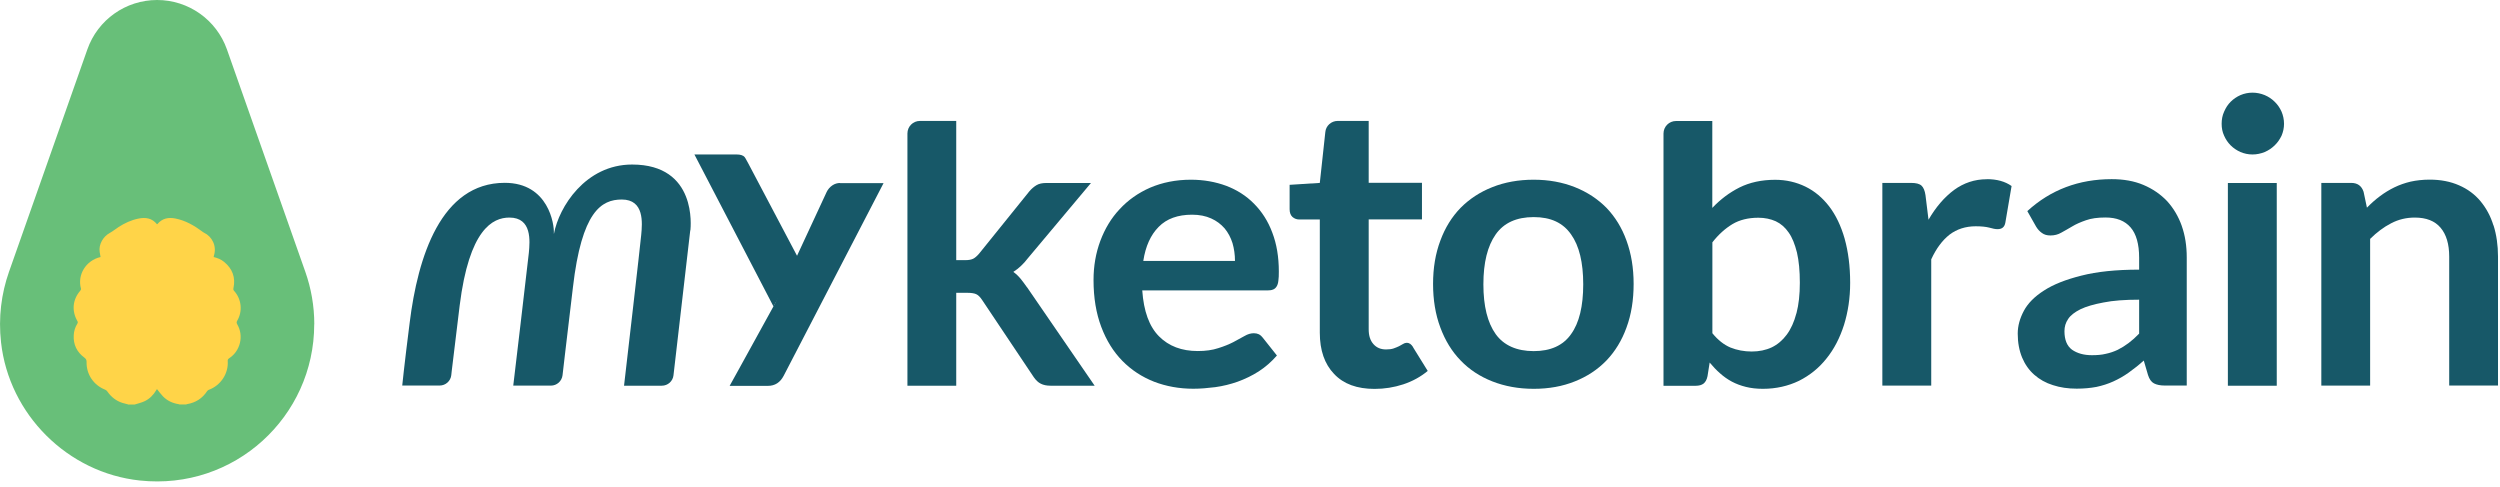 <?xml version="1.0" encoding="UTF-8"?>
<svg xmlns="http://www.w3.org/2000/svg" width="313" height="61" viewBox="0 0 313 61" fill="none">
  <g clip-path="url(#clip0_581_17612)">
    <path d="M39.34 40.6C39.34 52.18 29.34 61.42 17.51 60.16C8.47 59.2 1.13 51.89 0.13 42.86C-0.22 39.75 0.17 36.76 1.12 34.05L10.94 6.18C12.24 2.48 15.74 0 19.67 0C23.6 0 27.1 2.48 28.41 6.18L38.23 34.04C38.95 36.09 39.35 38.3 39.35 40.6H39.34Z" fill="#68BF79"></path>
    <path d="M16.03 50.63C15.8 50.57 15.57 50.52 15.35 50.45C14.55 50.2 13.92 49.71 13.44 49.01C13.38 48.92 13.27 48.83 13.17 48.79C11.73 48.23 10.8 46.87 10.84 45.32C10.84 45.06 10.77 44.93 10.56 44.77C9.63 44.08 9.17 43.15 9.23 41.99C9.25 41.45 9.41 40.96 9.69 40.51C9.76 40.39 9.75 40.31 9.69 40.2C8.95 38.91 9.09 37.5 10.06 36.38C10.11 36.32 10.16 36.21 10.14 36.15C9.65 34.4 10.76 32.6 12.59 32.18C12.55 31.97 12.51 31.76 12.48 31.55C12.33 30.56 12.95 29.6 13.72 29.18C14.12 28.96 14.47 28.67 14.85 28.42C15.62 27.93 16.43 27.55 17.32 27.37C18.24 27.18 19.04 27.31 19.65 28.07C19.68 28.07 19.7 28.07 19.7 28.06C20.31 27.33 21.09 27.18 21.98 27.36C23.21 27.61 24.27 28.21 25.27 28.95C25.36 29.02 25.45 29.09 25.55 29.14C26.52 29.59 27.18 30.79 26.78 32.01C26.76 32.06 26.76 32.11 26.75 32.18C27.23 32.3 27.68 32.47 28.06 32.79C29.11 33.65 29.51 34.74 29.23 36.07C29.2 36.22 29.21 36.32 29.32 36.43C30.24 37.45 30.4 38.97 29.7 40.15C29.6 40.32 29.61 40.43 29.7 40.6C30.55 42.04 30.1 43.93 28.7 44.85C28.56 44.94 28.5 45.03 28.51 45.19C28.63 46.75 27.64 48.26 26.13 48.81C26.06 48.84 25.98 48.9 25.94 48.96C25.34 49.88 24.49 50.42 23.4 50.6C23.37 50.6 23.34 50.62 23.32 50.64H22.5C22.45 50.63 22.4 50.61 22.35 50.6C21.6 50.48 20.93 50.17 20.4 49.62C20.13 49.34 19.9 49.02 19.65 48.71C19.63 48.74 19.59 48.79 19.57 48.84C19.21 49.45 18.73 49.94 18.09 50.24C17.7 50.42 17.26 50.52 16.85 50.65H16.03V50.63Z" fill="#FFD448"></path>
    <path d="M105.18 22.91C104.85 22.91 104.52 23 104.21 23.21C103.9 23.42 103.66 23.7 103.5 24.03L99.73 32.15L98.24 35.34C98.04 35.76 97.85 36.19 97.66 36.61C97.47 37.02 97.28 37.46 97.09 37.88L96.82 38.37V38.39L92.42 46.38L91.35 48.31H96.14C97.02 48.31 97.68 47.89 98.12 47.04L110.62 22.93H105.17L105.18 22.91Z" fill="#175868"></path>
    <path d="M128.58 35.97C128.31 35.59 128.05 35.23 127.78 34.9C127.51 34.57 127.21 34.29 126.87 34.04C127.22 33.82 127.53 33.57 127.83 33.29C128.13 33.01 128.43 32.68 128.69 32.33L136.59 22.91H131C130.48 22.91 130.07 23 129.76 23.19C129.45 23.38 129.15 23.63 128.87 23.96L122.58 31.76C122.31 32.07 122.06 32.29 121.83 32.4C121.59 32.51 121.28 32.57 120.87 32.57H119.72V15.14H115.18C114.31 15.14 113.61 15.84 113.61 16.71V48.29H119.72V36.66H121.12C121.61 36.66 121.98 36.72 122.22 36.83C122.47 36.94 122.72 37.19 122.97 37.57L129.42 47.21C129.69 47.6 129.99 47.89 130.31 48.04C130.64 48.21 131.05 48.29 131.52 48.29H137.05L128.59 35.97H128.58Z" fill="#175868"></path>
    <path d="M159.39 36.25C159.58 36.17 159.72 36.05 159.83 35.87C159.94 35.7 160.02 35.46 160.05 35.16C160.1 34.85 160.11 34.47 160.11 34C160.11 32.18 159.84 30.55 159.29 29.12C158.76 27.69 157.99 26.5 157.01 25.51C156.04 24.52 154.87 23.78 153.54 23.27C152.19 22.77 150.71 22.5 149.11 22.5C147.21 22.5 145.52 22.85 144.01 23.49C142.5 24.15 141.22 25.06 140.18 26.19C139.13 27.3 138.33 28.64 137.76 30.16C137.19 31.7 136.91 33.32 136.91 35.06C136.91 37.29 137.24 39.24 137.88 40.93C138.52 42.63 139.4 44.04 140.52 45.18C141.65 46.33 142.97 47.19 144.49 47.79C146 48.37 147.65 48.67 149.4 48.67C150.29 48.67 151.22 48.59 152.16 48.47C153.1 48.34 154.04 48.11 154.95 47.79C155.86 47.46 156.74 47.04 157.59 46.5C158.44 45.95 159.19 45.29 159.87 44.51L158.1 42.28C157.96 42.09 157.8 41.95 157.63 41.86C157.44 41.77 157.22 41.72 156.99 41.72C156.6 41.72 156.22 41.83 155.81 42.07C155.4 42.29 154.93 42.56 154.4 42.84C153.87 43.11 153.24 43.37 152.52 43.59C151.8 43.83 150.95 43.95 149.96 43.95C147.95 43.95 146.33 43.34 145.11 42.11C143.89 40.89 143.19 38.97 143.01 36.36H158.69C158.97 36.36 159.21 36.33 159.38 36.25H159.39ZM143.14 32.67C143.42 30.83 144.07 29.4 145.07 28.4C146.07 27.38 147.47 26.88 149.25 26.88C150.16 26.88 150.96 27.04 151.64 27.35C152.32 27.65 152.86 28.07 153.32 28.59C153.76 29.12 154.09 29.74 154.31 30.44C154.51 31.13 154.62 31.88 154.62 32.67H143.14Z" fill="#175868"></path>
    <path d="M176.93 43.47C176.8 43.28 176.68 43.14 176.57 43.06C176.44 42.97 176.3 42.92 176.11 42.92C175.97 42.92 175.81 42.97 175.67 43.06C175.53 43.14 175.36 43.23 175.17 43.34C174.98 43.43 174.75 43.53 174.49 43.62C174.24 43.71 173.92 43.75 173.53 43.75C172.87 43.75 172.35 43.53 171.96 43.09C171.55 42.63 171.36 42.02 171.36 41.24V27.47H178.03V22.89H171.36V15.14H167.48C166.68 15.14 166 15.74 165.93 16.54L165.24 22.9L161.46 23.14V26.2C161.46 26.64 161.59 26.95 161.82 27.17C162.06 27.37 162.34 27.48 162.67 27.48H165.24V41.66C165.24 43.86 165.84 45.58 167.03 46.82C168.22 48.08 169.9 48.69 172.1 48.69C173.34 48.69 174.53 48.5 175.69 48.12C176.84 47.74 177.86 47.18 178.75 46.44L176.91 43.47H176.93Z" fill="#175868"></path>
    <path d="M203.64 30.13C203.06 28.51 202.21 27.15 201.13 26.02C200.03 24.91 198.71 24.04 197.17 23.43C195.63 22.82 193.91 22.5 192.02 22.5C190.13 22.5 188.39 22.81 186.84 23.43C185.29 24.04 183.97 24.91 182.87 26.02C181.77 27.15 180.92 28.52 180.33 30.13C179.72 31.75 179.42 33.55 179.42 35.55C179.42 37.55 179.72 39.38 180.33 41C180.93 42.62 181.77 44 182.87 45.13C183.97 46.28 185.29 47.14 186.84 47.75C188.39 48.36 190.12 48.68 192.02 48.68C193.92 48.68 195.63 48.37 197.17 47.75C198.71 47.14 200.03 46.27 201.13 45.13C202.21 44 203.06 42.62 203.64 41C204.24 39.38 204.53 37.56 204.53 35.55C204.53 33.54 204.23 31.75 203.64 30.13ZM196.7 41.83C195.7 43.26 194.13 43.96 192.02 43.96C189.91 43.96 188.28 43.25 187.26 41.83C186.24 40.4 185.72 38.33 185.72 35.6C185.72 32.87 186.24 30.8 187.26 29.35C188.28 27.9 189.87 27.18 192.02 27.18C194.17 27.18 195.69 27.9 196.7 29.35C197.72 30.78 198.22 32.87 198.22 35.6C198.22 38.33 197.72 40.42 196.7 41.83Z" fill="#175868"></path>
    <path d="M230.95 29.88C230.49 28.28 229.85 26.94 229.02 25.85C228.19 24.77 227.2 23.93 226.05 23.37C224.9 22.81 223.63 22.51 222.25 22.51C220.55 22.51 219.06 22.84 217.79 23.47C216.52 24.11 215.39 24.96 214.38 26.03V15.15H209.84C208.97 15.15 208.27 15.85 208.27 16.72V48.3H212.29C212.71 48.3 213.04 48.21 213.28 48.03C213.52 47.84 213.69 47.54 213.78 47.1L214.05 45.39C214.47 45.89 214.9 46.35 215.35 46.74C215.81 47.15 216.29 47.49 216.83 47.78C217.36 48.06 217.94 48.28 218.59 48.44C219.23 48.6 219.94 48.68 220.71 48.68C222.37 48.68 223.88 48.33 225.23 47.68C226.58 47 227.73 46.08 228.67 44.89C229.63 43.71 230.35 42.3 230.87 40.68C231.37 39.06 231.64 37.32 231.64 35.42C231.64 33.33 231.4 31.5 230.95 29.89V29.88ZM224.91 39.22C224.63 40.3 224.22 41.2 223.7 41.9C223.18 42.6 222.55 43.14 221.82 43.49C221.07 43.84 220.23 44.01 219.32 44.01C218.36 44.01 217.47 43.84 216.65 43.51C215.83 43.16 215.08 42.57 214.39 41.72V30.34C215.16 29.35 216.01 28.6 216.9 28.06C217.79 27.53 218.88 27.26 220.15 27.26C220.97 27.26 221.69 27.42 222.32 27.7C222.96 28 223.5 28.47 223.94 29.11C224.4 29.75 224.72 30.6 224.98 31.62C225.22 32.66 225.34 33.91 225.34 35.4C225.34 36.89 225.2 38.13 224.92 39.21L224.91 39.22Z" fill="#175868"></path>
    <path d="M248.75 22.44C247.23 22.44 245.86 22.9 244.64 23.79C243.42 24.7 242.36 25.94 241.45 27.51L241.07 24.43C240.99 23.88 240.82 23.47 240.58 23.25C240.33 23.01 239.89 22.9 239.26 22.9H235.67V48.28H241.79V32.47C242.42 31.1 243.19 30.08 244.08 29.38C244.99 28.69 246.09 28.33 247.36 28.33C248.07 28.33 248.63 28.39 249.06 28.5C249.5 28.63 249.83 28.69 250.08 28.69C250.36 28.69 250.58 28.63 250.74 28.5C250.91 28.37 251.02 28.15 251.07 27.87L251.85 23.29C251.03 22.71 250 22.43 248.74 22.43L248.75 22.44Z" fill="#175868"></path>
    <path d="M273.16 28.29C272.74 27.1 272.12 26.06 271.32 25.18C270.5 24.32 269.51 23.64 268.35 23.15C267.19 22.66 265.87 22.43 264.38 22.43C260.27 22.43 256.74 23.76 253.82 26.43L254.93 28.39C255.12 28.7 255.35 28.96 255.65 29.17C255.95 29.39 256.29 29.48 256.72 29.48C257.21 29.48 257.66 29.37 258.07 29.13C258.49 28.91 258.93 28.64 259.42 28.36C259.91 28.06 260.49 27.81 261.15 27.58C261.81 27.34 262.63 27.23 263.61 27.23C264.99 27.23 266.03 27.64 266.75 28.47C267.46 29.29 267.82 30.56 267.82 32.27V33.76C264.93 33.76 262.53 34.01 260.58 34.51C258.63 35 257.06 35.62 255.9 36.38C254.72 37.13 253.89 37.98 253.39 38.91C252.89 39.85 252.62 40.79 252.62 41.77C252.62 42.9 252.81 43.9 253.17 44.77C253.53 45.63 254.05 46.36 254.69 46.92C255.35 47.5 256.12 47.94 257.03 48.22C257.94 48.52 258.93 48.66 260 48.66C260.91 48.66 261.74 48.58 262.48 48.44C263.22 48.28 263.92 48.06 264.58 47.76C265.24 47.46 265.88 47.1 266.5 46.66C267.11 46.22 267.76 45.72 268.4 45.14L268.93 46.95C269.1 47.48 269.35 47.83 269.68 48C270.01 48.17 270.45 48.27 271.03 48.27H273.78V32.23C273.78 30.8 273.58 29.48 273.15 28.27L273.16 28.29ZM267.82 41.77C267.38 42.23 266.94 42.62 266.5 42.95C266.06 43.28 265.61 43.56 265.13 43.8C264.66 44.02 264.17 44.19 263.64 44.3C263.11 44.43 262.54 44.47 261.91 44.47C260.87 44.47 260.06 44.23 259.41 43.78C258.78 43.31 258.47 42.54 258.47 41.46C258.47 40.91 258.61 40.41 258.93 39.94C259.23 39.48 259.75 39.08 260.47 38.72C261.19 38.37 262.17 38.09 263.36 37.87C264.55 37.63 266.04 37.52 267.82 37.52V41.77Z" fill="#175868"></path>
    <path d="M285.65 13.98C285.43 13.49 285.15 13.09 284.79 12.74C284.44 12.39 284.02 12.11 283.55 11.91C283.06 11.71 282.55 11.6 282.01 11.6C281.47 11.6 280.97 11.71 280.5 11.91C280.04 12.11 279.62 12.4 279.28 12.74C278.93 13.09 278.67 13.49 278.46 13.98C278.24 14.45 278.15 14.97 278.15 15.5C278.15 16.03 278.24 16.52 278.46 16.99C278.66 17.45 278.93 17.85 279.28 18.2C279.63 18.55 280.05 18.83 280.5 19.03C280.97 19.23 281.47 19.34 282.01 19.34C282.55 19.34 283.06 19.23 283.55 19.03C284.02 18.83 284.44 18.54 284.79 18.2C285.15 17.85 285.43 17.45 285.65 16.99C285.85 16.52 285.96 16.03 285.96 15.5C285.96 14.97 285.85 14.45 285.65 13.98ZM278.93 22.91V48.29H285.05V22.91H278.93Z" fill="#175868"></path>
    <path d="M312.18 28.23C311.82 27.05 311.27 26.05 310.55 25.18C309.84 24.33 308.95 23.67 307.87 23.2C306.8 22.73 305.58 22.49 304.2 22.49C303.34 22.49 302.54 22.58 301.81 22.74C301.09 22.91 300.41 23.15 299.77 23.46C299.14 23.77 298.53 24.14 297.96 24.57C297.39 24.99 296.85 25.48 296.34 26L295.92 24.01C295.67 23.26 295.15 22.9 294.37 22.9H290.63V48.28H296.74V29.91C297.57 29.09 298.44 28.43 299.36 27.96C300.29 27.47 301.28 27.24 302.33 27.24C303.77 27.24 304.84 27.66 305.56 28.51C306.28 29.36 306.64 30.57 306.64 32.12V48.27H312.75V32.12C312.75 30.69 312.56 29.4 312.19 28.21L312.18 28.23Z" fill="#175868"></path>
    <path d="M96.84 38.37L86.94 19.34H92.23C92.67 19.34 93.03 19.43 93.23 19.67C93.36 19.83 93.48 20.11 93.69 20.47L100.14 32.69L96.84 38.36V38.37Z" fill="#175868"></path>
    <path d="M86.42 28.84L84.32 46.99C84.24 47.73 83.61 48.29 82.86 48.29H78.13C78.46 45.48 80.16 30.74 80.28 29.41C80.42 27.92 80.69 24.98 77.85 24.98C75.29 24.98 72.83 26.47 71.73 35.98L70.76 44.14L70.43 46.98C70.34 47.72 69.72 48.28 68.97 48.28H64.26C64.26 48.28 66.08 32.96 66.21 31.67C66.35 30.18 66.62 27.24 63.78 27.24C61.68 27.24 58.74 28.7 57.55 38.26L56.56 46.42L56.5 46.97C56.42 47.71 55.79 48.27 55.04 48.27H50.36C50.36 48.27 50.61 45.76 51.29 40.41C52.31 32.17 55.2 22.89 63.2 22.89C68.69 22.89 69.42 28.13 69.34 29.23L69.36 29.25C69.97 25.95 73.28 20.6 79.14 20.6C87.32 20.6 86.47 28.45 86.44 28.83L86.42 28.84Z" fill="#175868"></path>
  </g>
  <defs>
    <clipPath id="clip0_581_17612">
      <rect width="312.75" height="60.28" fill="white"></rect>
    </clipPath>
  </defs>
</svg>
